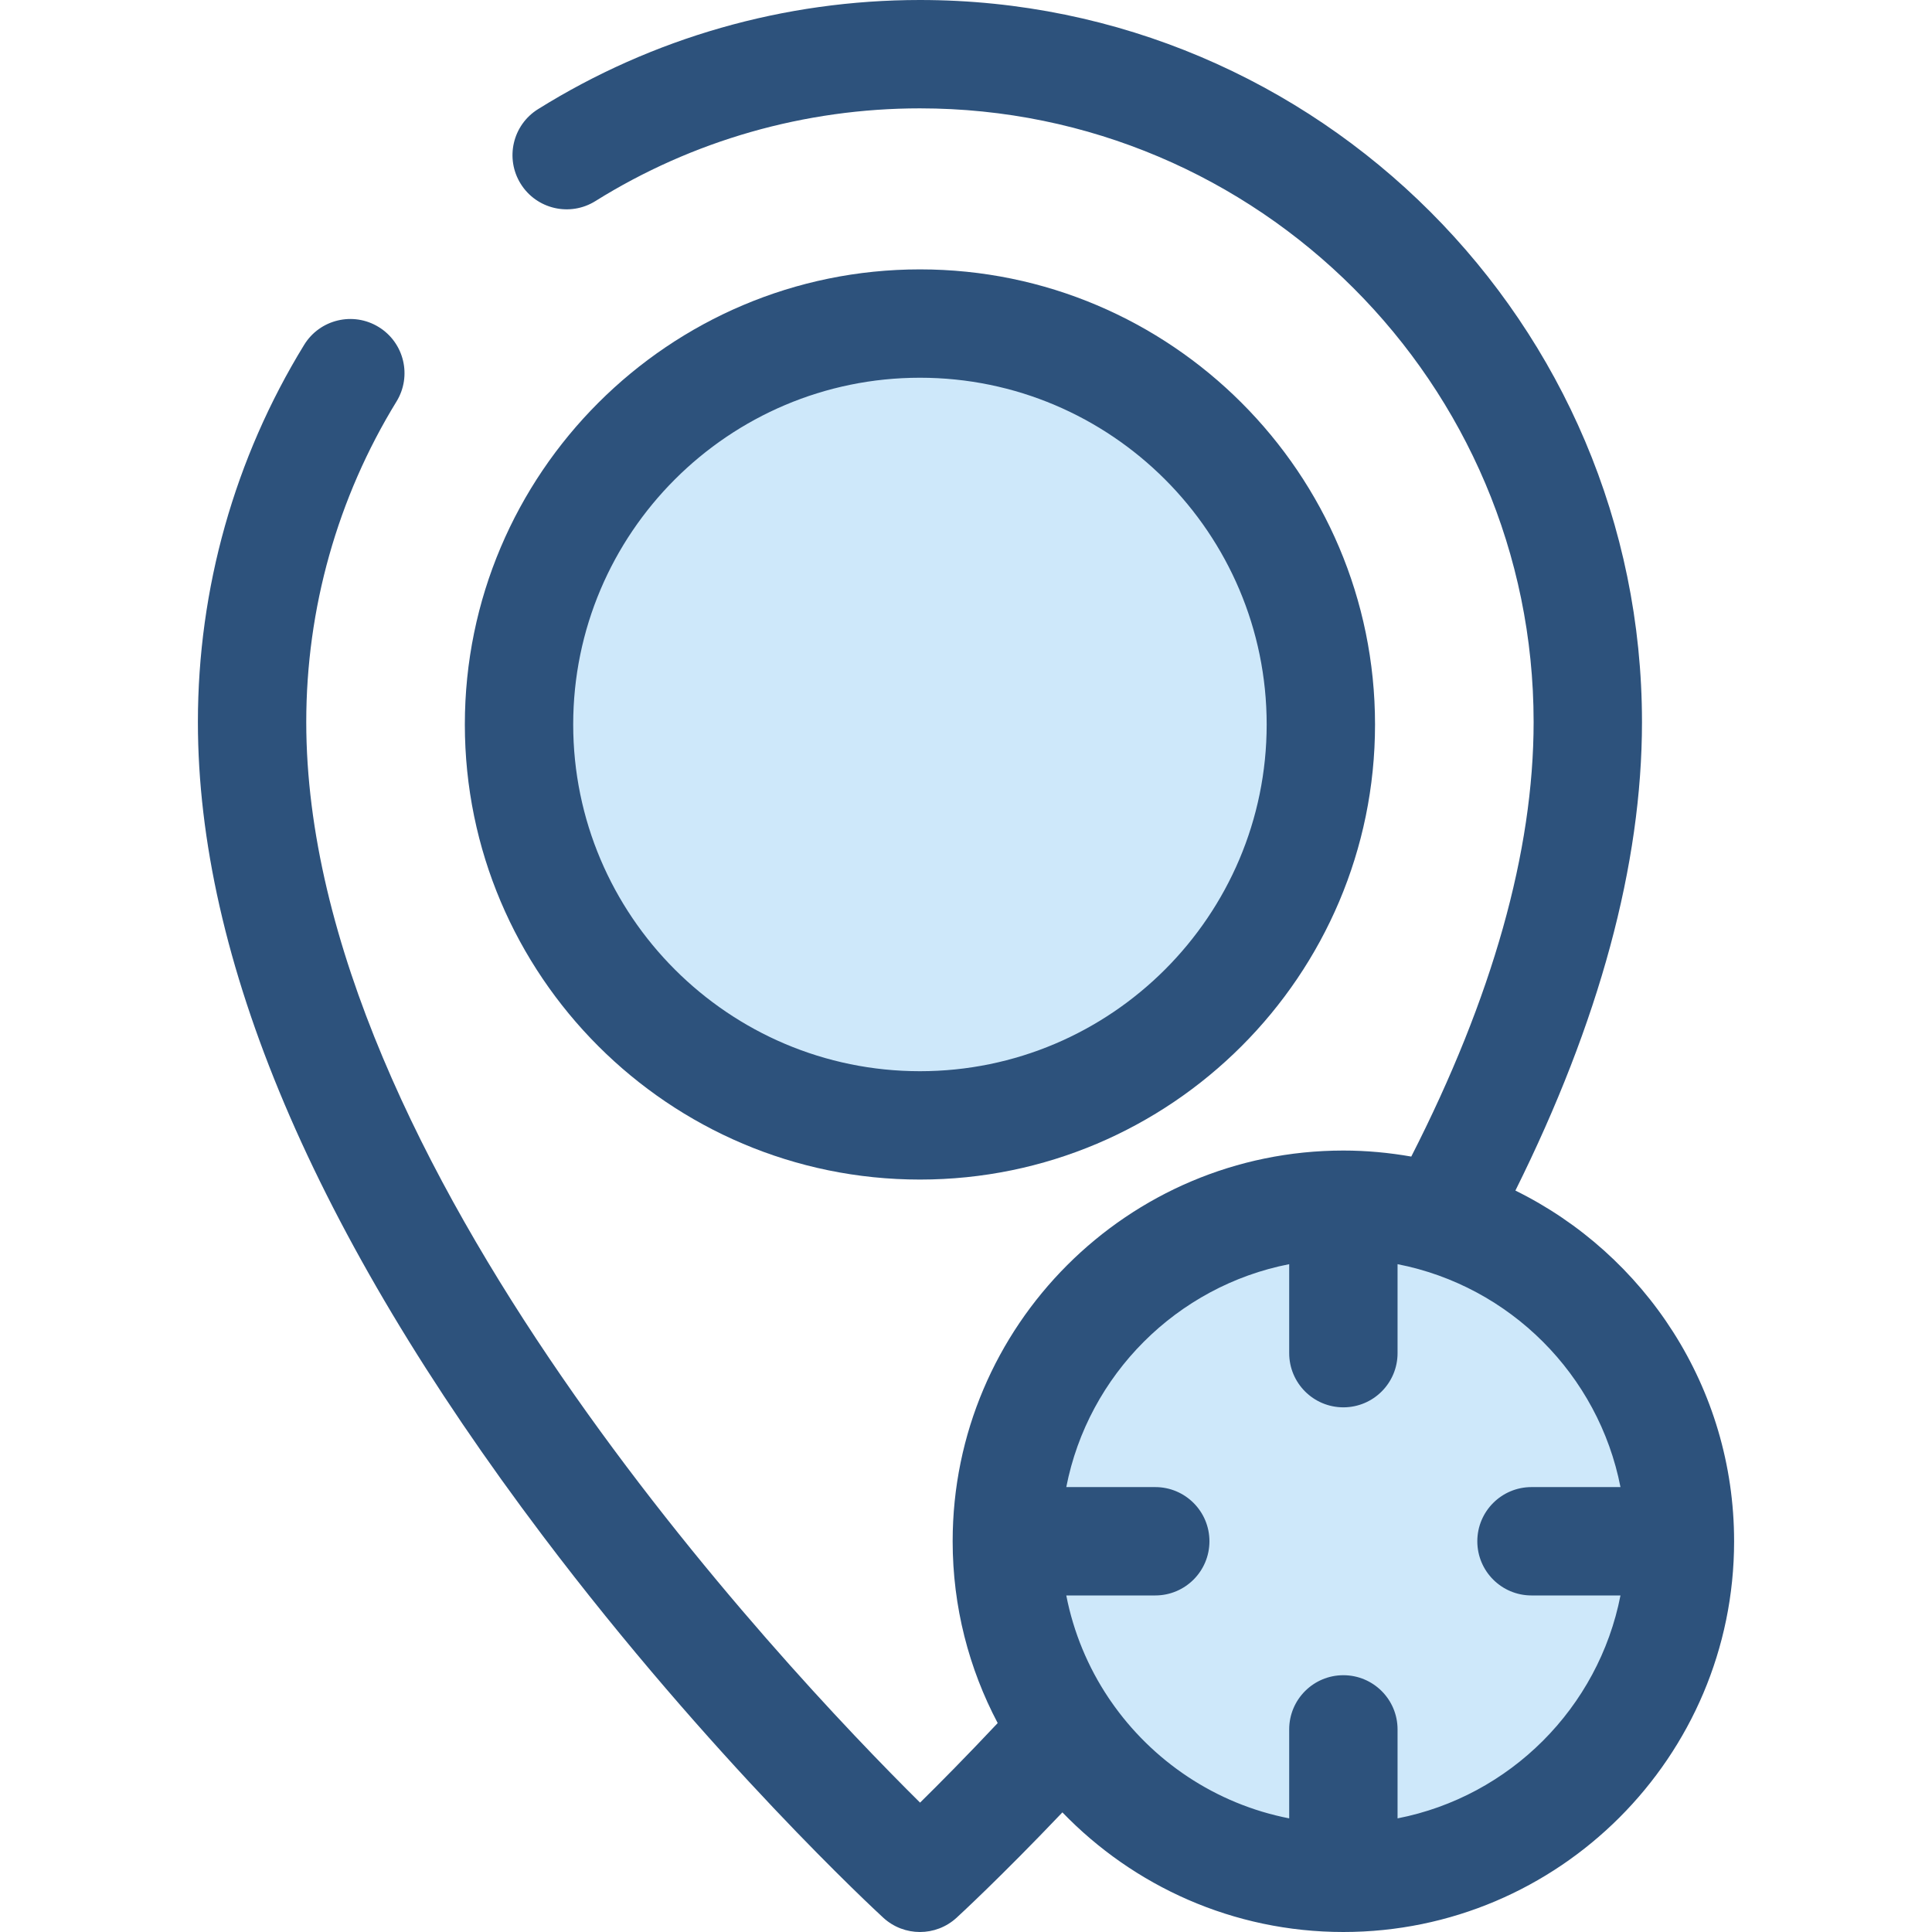 <?xml version="1.0" encoding="iso-8859-1"?>
<!-- Generator: Adobe Illustrator 19.0.0, SVG Export Plug-In . SVG Version: 6.00 Build 0)  -->
<svg version="1.1" id="Layer_1" xmlns="http://www.w3.org/2000/svg" xmlns:xlink="http://www.w3.org/1999/xlink" x="0px" y="0px"
	 viewBox="0 0 512 512" style="enable-background:new 0 0 512 512;" xml:space="preserve">
<circle style="fill:#CEE8FA;" cx="243.793" cy="191.991" r="106.247"/>
<path style="fill:#2D527C;" d="M243.793,312.597c-66.502,0-120.605-54.103-120.605-120.605S177.291,71.388,243.793,71.388
	s120.605,54.103,120.605,120.605S310.295,312.597,243.793,312.597z M243.793,100.103c-50.668,0-91.889,41.221-91.889,91.889
	s41.221,91.889,91.889,91.889s91.889-41.221,91.889-91.889S294.461,100.103,243.793,100.103z"/>
<circle style="fill:#CEE8FA;" cx="356.013" cy="408.448" r="89.19"/>
<path style="fill:#2D527C;" d="M401.596,315.512c22.243-44.739,33.547-86.452,33.547-124.163C435.142,85.839,349.303,0,243.793,0
	c-35.904,0-70.907,10.007-101.223,28.938c-6.727,4.2-8.773,13.057-4.573,19.783c4.2,6.727,13.057,8.773,19.783,4.573
	c25.749-16.079,55.491-24.579,86.013-24.579c89.675,0,162.633,72.957,162.633,162.634c0,34.28-10.912,72.982-32.425,115.156
	c-5.848-1.029-11.854-1.598-17.993-1.598c-57.095,0-103.545,46.45-103.545,103.545c0,17.389,4.329,33.778,11.934,48.182
	c-8.251,8.773-15.341,15.933-20.57,21.081C207.444,441.672,81.161,308.122,81.161,191.348c0-30.078,8.27-59.451,23.916-84.943
	c4.148-6.758,2.033-15.6-4.727-19.746c-6.755-4.148-15.598-2.033-19.746,4.727c-18.422,30.013-28.158,64.58-28.158,99.964
	c0,62.752,30.75,135.307,91.394,215.651c44.52,58.983,88.393,99.516,90.24,101.212c2.747,2.524,6.231,3.788,9.716,3.788
	c3.475,0,6.949-1.255,9.693-3.766c0.554-0.508,11.572-10.623,28.059-27.937C300.39,499.82,326.796,512,356.009,512
	c57.096,0,103.546-46.45,103.546-103.546C459.553,367.711,435.892,332.404,401.596,315.512z M370.366,481.888v-23.581
	c0-7.93-6.428-14.358-14.358-14.358s-14.358,6.428-14.358,14.358v23.581c-19.529-3.812-36.361-15.239-47.273-31.059
	c-0.202-0.319-0.412-0.633-0.642-0.939c-5.384-8.065-9.238-17.229-11.16-27.079h23.581c7.93,0,14.358-6.428,14.358-14.358
	s-6.428-14.358-14.358-14.358h-23.581c5.809-29.765,29.31-53.266,59.075-59.075v23.581c0,7.93,6.428,14.358,14.358,14.358
	s14.358-6.428,14.358-14.358v-23.581c29.765,5.809,53.267,29.31,59.076,59.075h-23.581c-7.93,0-14.358,6.428-14.358,14.358
	s6.428,14.358,14.358,14.358h23.581C423.632,452.576,400.131,476.077,370.366,481.888z"/>
<g>
</g>
<g>
</g>
<g>
</g>
<g>
</g>
<g>
</g>
<g>
</g>
<g>
</g>
<g>
</g>
<g>
</g>
<g>
</g>
<g>
</g>
<g>
</g>
<g>
</g>
<g>
</g>
<g>
</g>
</svg>
